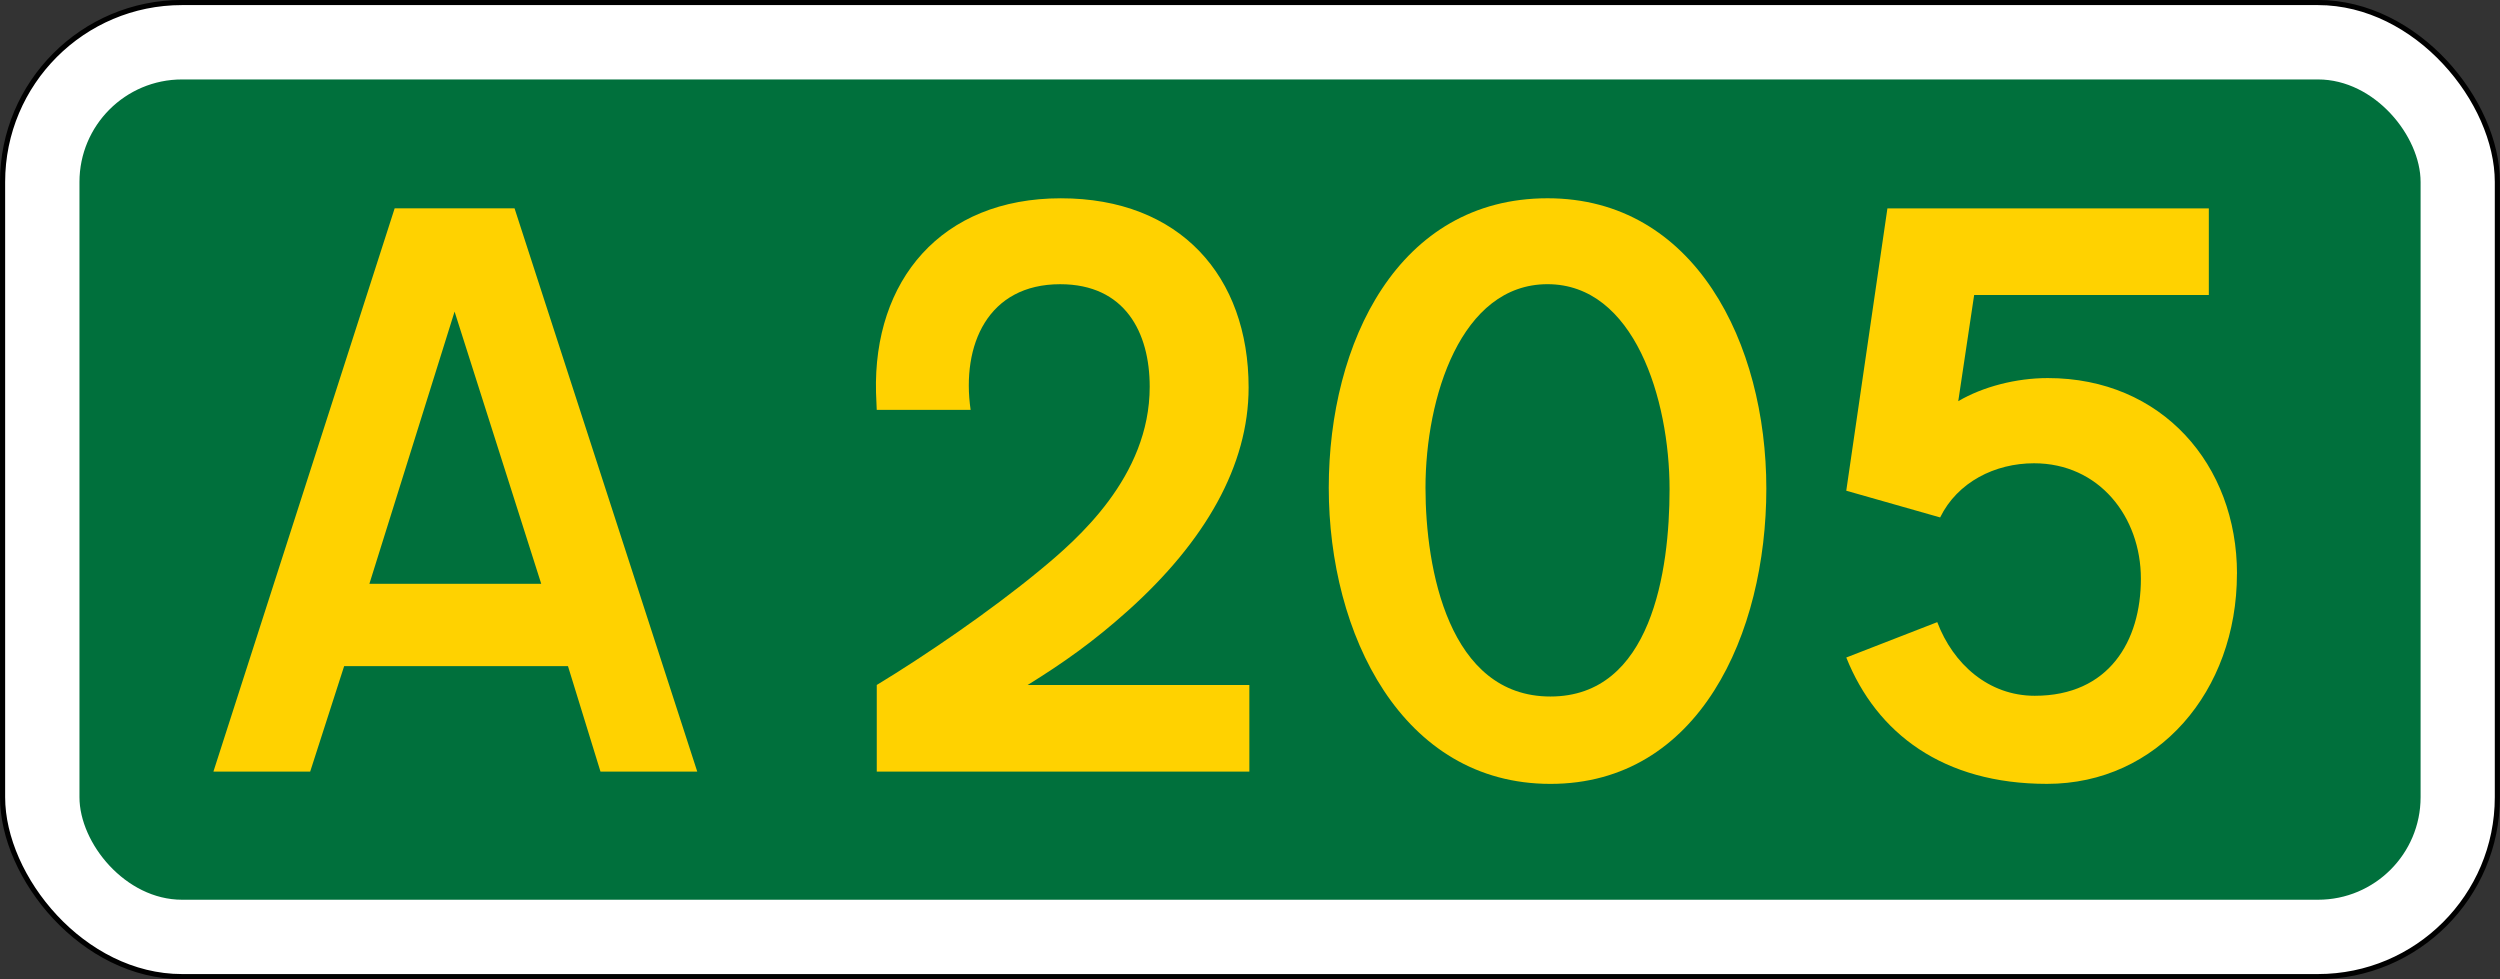 <?xml version="1.0" encoding="UTF-8" standalone="no"?>
<svg
   xmlns:dc="http://purl.org/dc/elements/1.1/"
   xmlns:cc="http://creativecommons.org/ns#"
   xmlns:rdf="http://www.w3.org/1999/02/22-rdf-syntax-ns#"
   xmlns:svg="http://www.w3.org/2000/svg"
   xmlns="http://www.w3.org/2000/svg"
   version="1.1"
   width="487.63"
   height="191"
   viewBox="0 0 129.019 50.535"
   id="svg8">
  <rect x="0" y="0" width="129.019" height="50.535" fill="#333333" stroke="none"/>
  <defs
     id="defs15" />
  <g
     transform="translate(10.716 -257.18)"
     id="layer1">
    <rect
       fill="#fff"
       stroke-width=".265"
       x="-10.583"
       y="257.31"
       stroke="#000"
       width="128.75"
       height="50.271"
       ry="9.26"
       rx="9.26"
       id="rect837" />
    <rect
       fill="#00703c"
       x="-6.615"
       y="261.28"
       width="120.82"
       height="42.333"
       ry="5.292"
       rx="5.292"
       id="rect839" />
    <g
       fill="#ffd200"
       aria-label="A"
       id="text817">
      <path
         fill="#ffd200"
         stroke-width=".265px"
         d="m8.347 287.31 4.397-14.049 4.472 14.049zm7.491-19.38h-6.186l-9.354 29.07h4.994l1.752-5.441h11.552l1.677 5.44h4.994z"
         id="path843" />
    </g>
    <g
       fill="#ffd200"
       stroke-width=".265px"
       aria-label="205"
       id="routenum">
      <path
         d="m53.76 292.53h-11.441c1.863-1.155 3.391-2.236 5.18-3.838 3.987-3.578 6.223-7.49 6.223-11.515 0-5.739-3.54-9.764-9.689-9.764-6.186 0-9.689 4.248-9.54 10.024l0.037 0.894h4.845c-0.484-3.354 0.894-6.484 4.621-6.484 3.354 0 4.621 2.497 4.621 5.292 0 4.658-3.764 7.9-5.664 9.465-2.571 2.124-5.962 4.435-8.422 5.925v4.47h19.229z"
         id="path14" />
      <path
         d="m75.446 282.43c0 4.211-0.932 10.695-6.149 10.695-5.254 0-6.447-6.596-6.447-10.77 0-4.658 1.826-10.509 6.298-10.509s6.298 5.925 6.298 10.583zm4.994-0.037c0-7.49-3.689-14.981-11.291-14.981-7.714 0-11.291 7.453-11.291 14.943 0 7.528 3.764 15.279 11.44 15.279 7.677 0 11.142-7.751 11.142-15.241z"
         id="path16" />
      <path
         d="m104.73 286.79c0-5.627-3.876-10.099-9.764-10.099-1.64 0-3.354 0.447-4.621 1.192l0.82-5.478h12.111v-4.472h-16.587l-2.124 14.571 4.845 1.379c0.894-1.826 2.832-2.795 4.845-2.795 3.354 0 5.515 2.758 5.515 5.962s-1.64 6.037-5.478 6.037c-2.385 0-4.211-1.64-5.031-3.801l-4.695 1.826c1.565 3.913 4.994 6.521 10.36 6.521 5.702 0 9.801-4.77 9.801-10.844z"
         id="path18" />
    </g>
  </g>
</svg>
